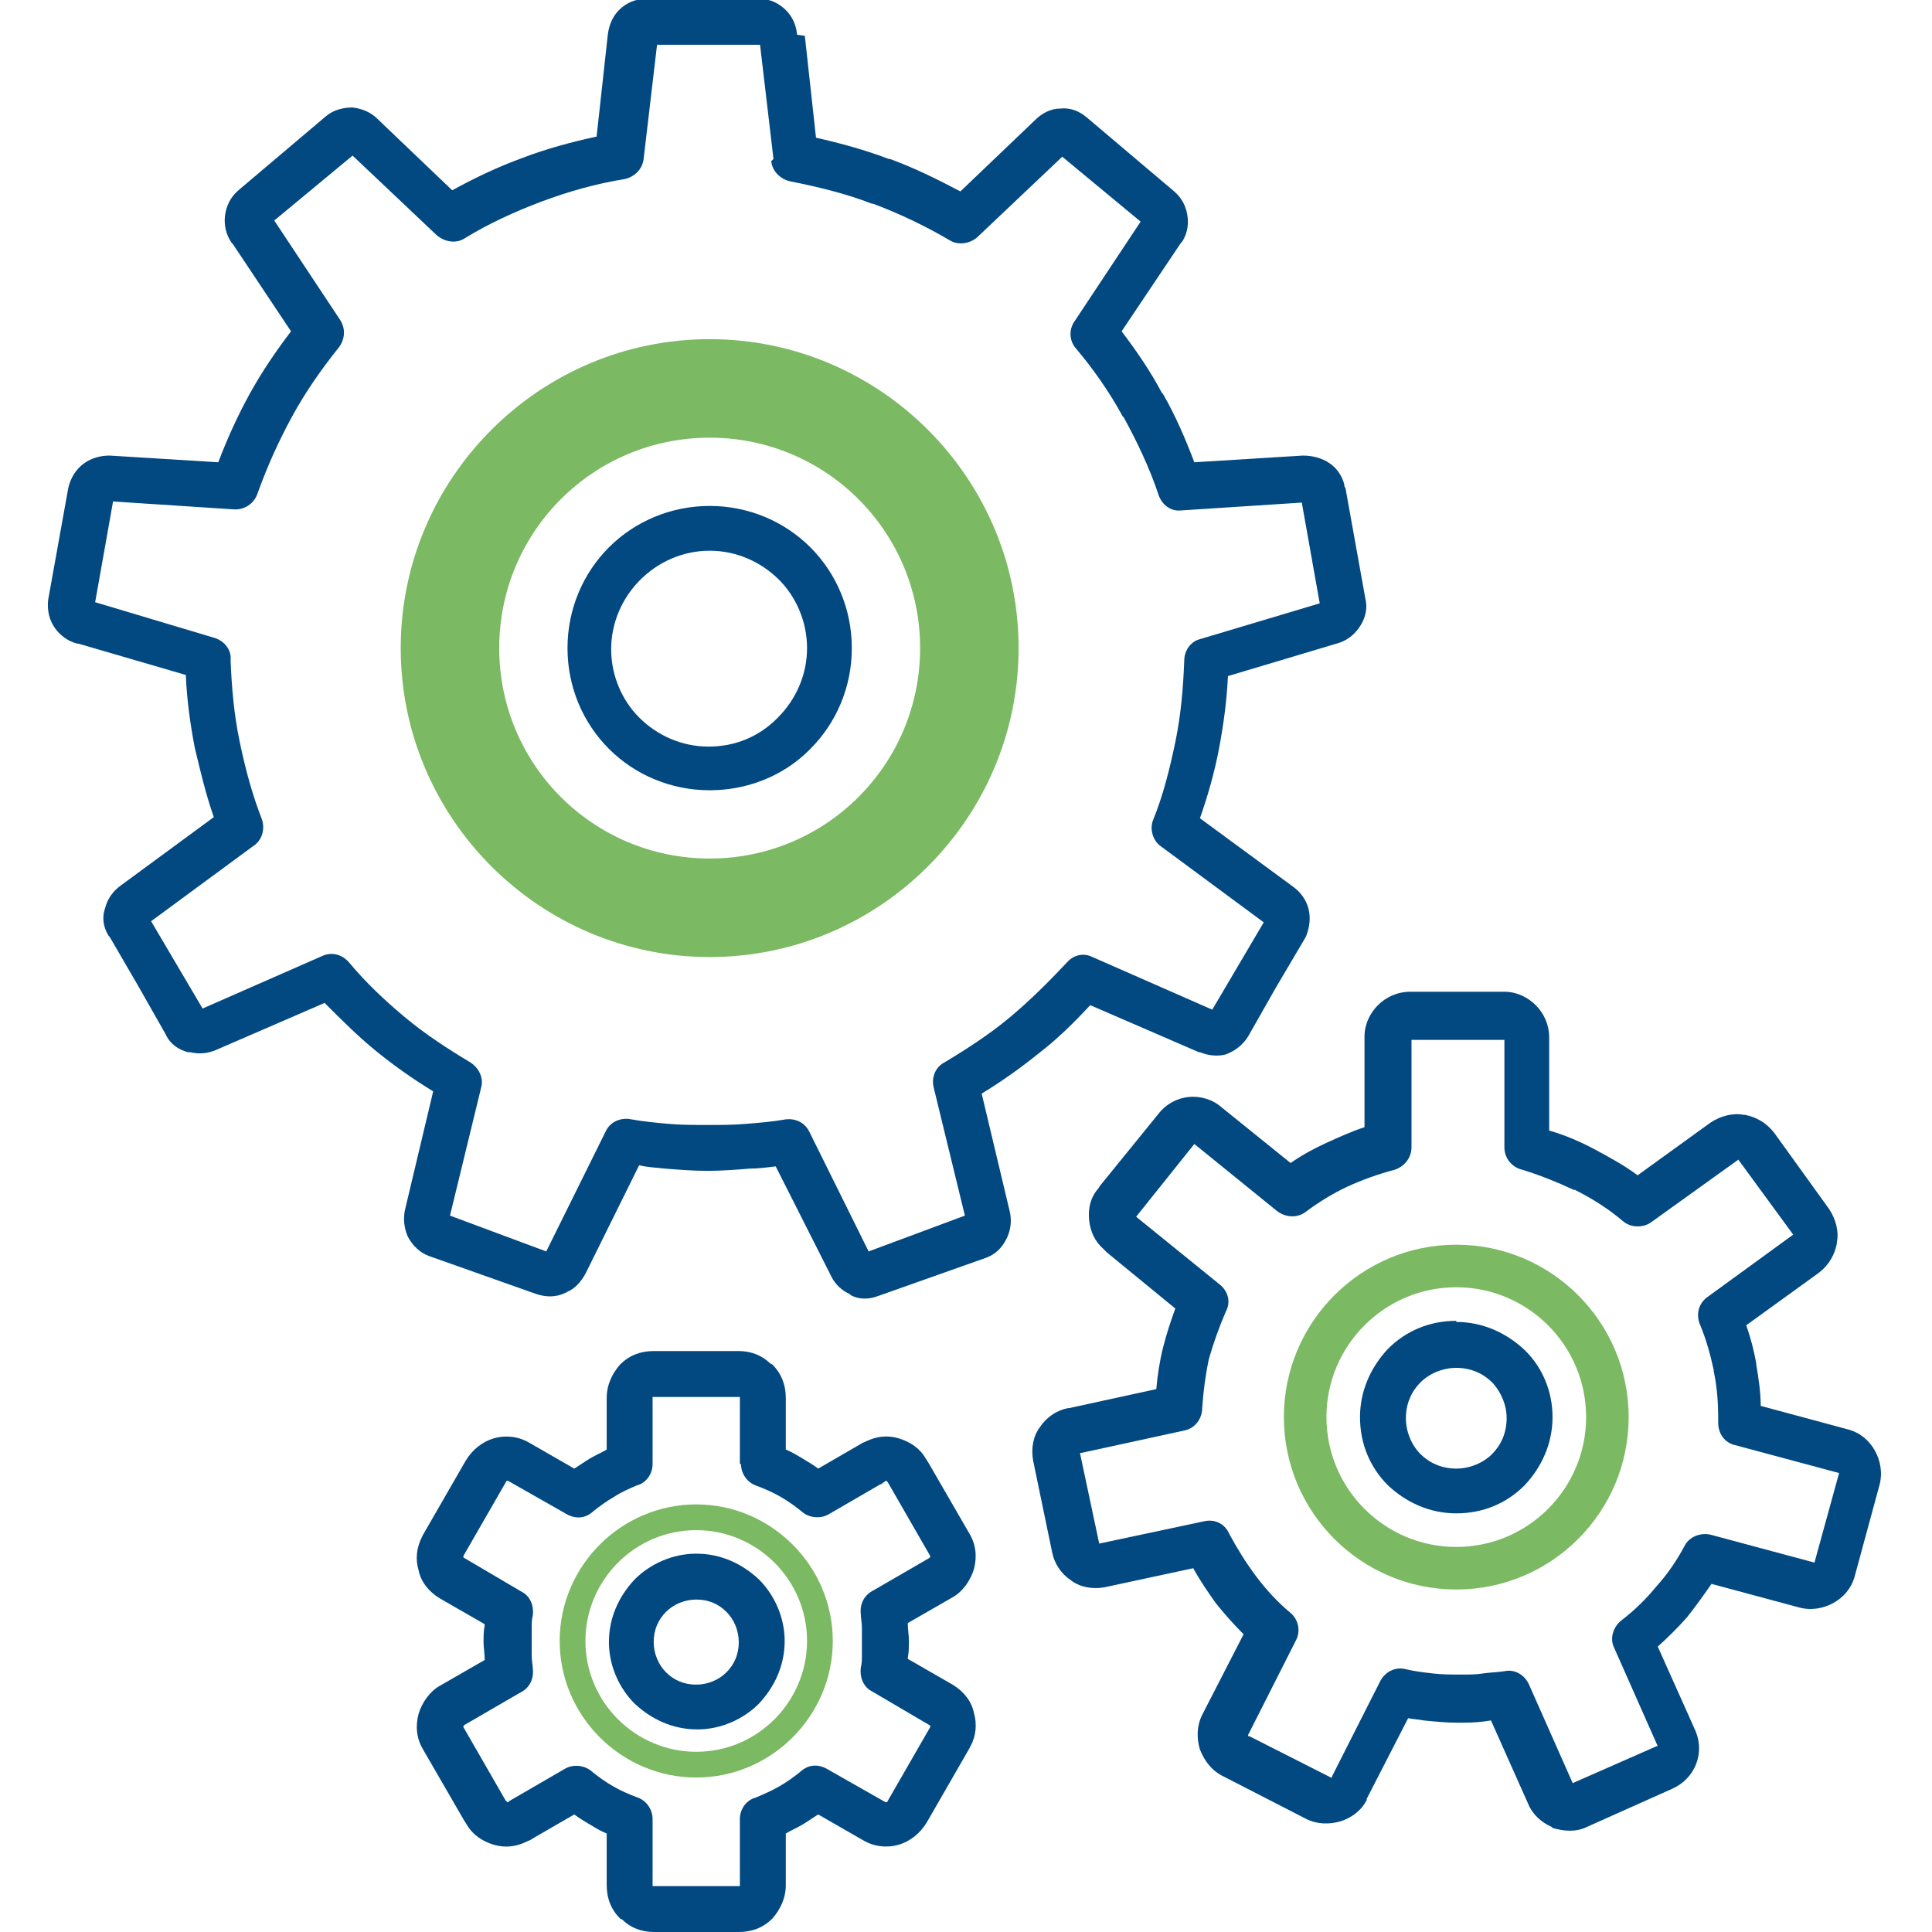 <svg width="80" height="80" viewBox="0 0 80 80" fill="none" xmlns="http://www.w3.org/2000/svg">
<rect x="0" y="0" width="80" height="80" fill="#808080" stroke="none"/>
<g clip-path="url(#clip0_1_183)">
<rect width="80" height="80" fill="white"/>
<g clip-path="url(#clip1_1_183)">
<path d="M29.386 20.95C31.008 20.95 32.491 21.599 33.557 22.665C34.623 23.731 35.272 25.214 35.272 26.837C35.272 28.459 34.623 29.942 33.557 31.008L33.511 31.055C32.445 32.12 30.962 32.723 29.386 32.723C27.764 32.723 26.28 32.074 25.214 31.008C24.148 29.942 23.499 28.459 23.499 26.837C23.499 25.214 24.148 23.731 25.214 22.665C26.28 21.599 27.764 20.95 29.386 20.95ZM32.26 24.009C31.518 23.268 30.498 22.804 29.386 22.804C28.273 22.804 27.254 23.268 26.512 24.009C25.77 24.751 25.307 25.771 25.307 26.883C25.307 27.995 25.77 29.015 26.466 29.71C27.207 30.452 28.227 30.915 29.34 30.915C30.452 30.915 31.425 30.498 32.167 29.757L32.213 29.71C32.955 28.969 33.418 27.949 33.418 26.837C33.418 25.724 32.955 24.704 32.26 24.009Z" fill="#024881"/>
<path d="M32.028 6.582L31.472 1.854H29.34H27.207L26.651 6.582C26.605 6.999 26.28 7.323 25.863 7.416C24.704 7.601 23.546 7.926 22.433 8.343C21.321 8.76 20.209 9.27 19.235 9.873C18.864 10.104 18.401 10.012 18.076 9.733L14.6 6.443L12.978 7.787L11.356 9.131L14.09 13.256C14.322 13.627 14.276 14.044 14.044 14.368C13.302 15.296 12.653 16.223 12.097 17.242C11.541 18.262 11.078 19.282 10.661 20.44C10.521 20.858 10.104 21.136 9.641 21.089L4.681 20.765L4.311 22.851L3.94 24.936L8.899 26.419C9.316 26.558 9.594 26.929 9.548 27.346C9.594 28.459 9.687 29.571 9.919 30.684C10.151 31.796 10.429 32.862 10.846 33.928C10.985 34.345 10.846 34.809 10.475 35.041L6.257 38.146L7.323 39.954L8.389 41.761L13.349 39.583C13.766 39.397 14.183 39.536 14.461 39.861C15.156 40.695 15.944 41.437 16.779 42.132C17.613 42.827 18.54 43.43 19.467 43.986C19.838 44.218 20.023 44.635 19.93 45.006L18.633 50.336L20.626 51.078L22.619 51.819L25.075 46.86C25.261 46.443 25.724 46.257 26.141 46.35C26.651 46.443 27.161 46.489 27.671 46.535C28.181 46.582 28.737 46.582 29.293 46.582C29.849 46.582 30.405 46.582 30.915 46.535C31.472 46.489 32.028 46.443 32.538 46.35C32.955 46.304 33.326 46.489 33.511 46.86L35.968 51.819L37.961 51.078L39.954 50.336L38.656 45.006C38.563 44.589 38.748 44.172 39.119 43.986C40.046 43.43 40.973 42.827 41.808 42.132C42.642 41.437 43.43 40.649 44.172 39.861C44.45 39.536 44.867 39.444 45.237 39.629L50.197 41.808L51.263 40L52.329 38.192L48.065 35.041C47.74 34.809 47.601 34.345 47.74 33.974C48.158 32.955 48.436 31.842 48.667 30.73C48.899 29.618 48.992 28.505 49.038 27.346C49.038 26.929 49.316 26.558 49.687 26.466L54.647 24.983L54.276 22.897L53.905 20.811L48.899 21.136C48.482 21.182 48.111 20.904 47.972 20.487C47.601 19.374 47.092 18.308 46.535 17.288L46.489 17.242C45.933 16.223 45.284 15.296 44.542 14.415C44.264 14.09 44.264 13.627 44.496 13.302L47.231 9.177L45.608 7.833L43.986 6.489L40.464 9.826C40.139 10.104 39.675 10.151 39.351 9.965C38.331 9.363 37.265 8.853 36.153 8.436H36.107C35.041 8.019 33.882 7.74 32.723 7.509C32.306 7.416 31.981 7.092 31.935 6.674L32.028 6.582ZM33.326 1.483L33.789 5.701C34.809 5.933 35.828 6.211 36.802 6.582H36.848C37.868 6.952 38.795 7.416 39.768 7.926L42.874 4.959C43.152 4.681 43.523 4.496 43.893 4.496C44.31 4.45 44.681 4.589 45.006 4.867L46.813 6.396L48.621 7.926C48.946 8.204 49.131 8.575 49.177 8.992C49.224 9.363 49.131 9.733 48.946 10.012L48.899 10.058L46.443 13.72C47.045 14.508 47.648 15.388 48.111 16.269L48.158 16.315C48.667 17.196 49.085 18.169 49.455 19.142L53.951 18.864C54.322 18.864 54.739 18.957 55.064 19.189C55.342 19.374 55.574 19.699 55.666 20.07C55.666 20.116 55.666 20.162 55.713 20.209L56.13 22.526L56.547 24.844C56.64 25.261 56.501 25.678 56.269 26.002C56.037 26.327 55.713 26.558 55.342 26.651L50.846 27.995C50.8 29.015 50.66 30.035 50.475 31.008C50.29 31.982 50.012 32.955 49.687 33.882L53.534 36.709C53.859 36.941 54.09 37.265 54.183 37.636C54.276 38.007 54.229 38.378 54.09 38.748L54.044 38.841L52.839 40.881L51.68 42.92C51.448 43.291 51.124 43.523 50.753 43.662C50.429 43.754 50.012 43.708 49.687 43.569H49.641L45.145 41.622C44.496 42.318 43.801 43.013 43.013 43.615C42.271 44.218 41.483 44.774 40.649 45.284L41.808 50.151C41.9 50.521 41.854 50.892 41.715 51.217L41.669 51.309C41.483 51.68 41.205 51.958 40.788 52.097L38.563 52.885L36.338 53.673C35.968 53.812 35.55 53.812 35.226 53.627L35.18 53.581C34.855 53.441 34.577 53.163 34.438 52.885L34.392 52.793L32.12 48.297C31.75 48.343 31.379 48.389 31.054 48.389C30.452 48.436 29.896 48.482 29.293 48.482C28.691 48.482 28.134 48.436 27.532 48.389C27.161 48.343 26.837 48.343 26.466 48.25L24.241 52.746C24.056 53.071 23.824 53.349 23.499 53.488C23.453 53.488 23.453 53.534 23.407 53.534C23.036 53.72 22.619 53.72 22.202 53.581L19.977 52.793L17.752 52.005C17.381 51.866 17.103 51.587 16.918 51.263L16.871 51.17C16.732 50.846 16.686 50.429 16.779 50.058L17.937 45.191C17.103 44.681 16.315 44.125 15.574 43.523C14.832 42.92 14.137 42.225 13.441 41.529L8.946 43.476C8.621 43.615 8.25 43.662 7.879 43.569H7.787C7.416 43.476 7.045 43.245 6.86 42.827L5.701 40.788L4.542 38.795L4.496 38.748C4.264 38.378 4.218 37.961 4.357 37.59C4.45 37.219 4.681 36.895 5.006 36.663L8.853 33.836C8.528 32.908 8.297 31.935 8.065 30.962C7.879 29.988 7.74 29.015 7.694 27.949L3.244 26.651H3.198C2.827 26.558 2.503 26.327 2.271 26.002C2.039 25.678 1.947 25.261 1.993 24.844L2.41 22.526L2.827 20.209C2.92 19.791 3.152 19.421 3.476 19.189C3.801 18.957 4.171 18.864 4.542 18.864L9.038 19.142C9.409 18.169 9.826 17.242 10.336 16.315C10.846 15.388 11.448 14.508 12.051 13.72L9.641 10.104L9.594 10.058C9.363 9.733 9.27 9.316 9.316 8.946C9.363 8.528 9.548 8.158 9.873 7.879L11.68 6.35L13.488 4.82C13.812 4.542 14.229 4.45 14.6 4.45C14.971 4.496 15.342 4.635 15.62 4.913L18.725 7.879C19.652 7.37 20.626 6.906 21.645 6.535C22.619 6.165 23.639 5.886 24.704 5.655L25.168 1.437C25.214 1.066 25.353 0.695 25.631 0.417C25.91 0.139 26.28 -0.046 26.744 -0.046H29.108H31.472C31.889 -0.046 32.26 0.139 32.538 0.417C32.816 0.695 32.955 1.02 33.001 1.39V1.437L33.326 1.483Z" fill="#024881"/>
<path d="M29.386 14.044C32.908 14.044 36.107 15.481 38.424 17.798C40.742 20.116 42.178 23.314 42.178 26.837C42.178 30.359 40.742 33.557 38.424 35.875C36.107 38.192 32.908 39.629 29.386 39.629C25.863 39.629 22.665 38.192 20.348 35.875C18.03 33.557 16.593 30.359 16.593 26.837C16.593 23.314 18.03 20.116 20.348 17.798C22.665 15.481 25.863 14.044 29.386 14.044ZM35.55 20.672C33.974 19.096 31.796 18.123 29.386 18.123C26.976 18.123 24.797 19.096 23.221 20.672C21.645 22.248 20.672 24.426 20.672 26.837C20.672 29.247 21.645 31.425 23.221 33.001C24.797 34.577 26.976 35.55 29.386 35.55C31.796 35.55 33.974 34.577 35.55 33.001C37.126 31.425 38.1 29.247 38.1 26.837C38.1 24.426 37.126 22.248 35.55 20.672Z" fill="#7BB962"/>
<path d="M60.301 54.739C61.414 54.739 62.387 55.203 63.129 55.898L63.175 55.944C63.87 56.64 64.287 57.613 64.287 58.679C64.287 59.791 63.824 60.765 63.129 61.506C62.387 62.248 61.414 62.665 60.301 62.665C59.189 62.665 58.215 62.202 57.474 61.506C56.732 60.765 56.315 59.791 56.315 58.679C56.315 57.567 56.779 56.593 57.474 55.852C58.215 55.11 59.189 54.693 60.301 54.693V54.739ZM61.785 57.242C61.414 56.871 60.904 56.64 60.301 56.64C59.745 56.64 59.189 56.871 58.818 57.242C58.447 57.613 58.215 58.123 58.215 58.725C58.215 59.282 58.447 59.838 58.818 60.209C59.189 60.579 59.699 60.811 60.301 60.811C60.858 60.811 61.414 60.579 61.785 60.209C62.155 59.838 62.387 59.328 62.387 58.725C62.387 58.169 62.155 57.659 61.831 57.288L61.785 57.242Z" fill="#024881"/>
<path d="M64.148 46.813C64.797 46.999 65.446 47.277 66.049 47.601C66.651 47.926 67.254 48.25 67.81 48.667L70.823 46.489C71.24 46.211 71.75 46.072 72.213 46.164H72.26C72.723 46.257 73.14 46.489 73.465 46.906L75.736 50.058C76.014 50.475 76.153 50.985 76.06 51.448V51.495C75.968 51.958 75.736 52.375 75.319 52.7L72.306 54.878C72.491 55.388 72.63 55.944 72.723 56.454V56.501C72.816 57.057 72.908 57.659 72.908 58.215L76.524 59.189C77.034 59.328 77.404 59.652 77.636 60.069C77.868 60.487 77.961 60.996 77.822 61.506L76.802 65.261C76.663 65.771 76.338 66.141 75.921 66.373C75.504 66.605 74.994 66.698 74.484 66.558L70.869 65.585C70.545 66.049 70.22 66.512 69.849 66.976C69.478 67.393 69.061 67.81 68.644 68.181L70.22 71.703C70.591 72.63 70.174 73.65 69.247 74.067L65.724 75.643C65.261 75.875 64.751 75.829 64.287 75.689L64.241 75.643C63.824 75.458 63.453 75.133 63.268 74.67L61.738 71.24L61.414 71.286C61.043 71.333 60.718 71.333 60.348 71.333C59.884 71.333 59.421 71.286 58.957 71.24C58.725 71.194 58.54 71.194 58.308 71.147L56.593 74.484V74.531C56.361 74.994 55.944 75.272 55.527 75.411C55.064 75.55 54.554 75.55 54.09 75.319L50.66 73.557L50.568 73.511C50.151 73.279 49.873 72.909 49.687 72.445C49.548 71.981 49.548 71.472 49.78 71.008L51.495 67.671C51.078 67.254 50.707 66.837 50.336 66.373C50.012 65.91 49.687 65.446 49.409 64.936L45.747 65.724C45.237 65.817 44.728 65.724 44.357 65.446C43.94 65.168 43.662 64.751 43.569 64.287L42.781 60.487C42.688 59.977 42.781 59.467 43.059 59.096C43.337 58.679 43.754 58.401 44.218 58.308H44.264L47.88 57.52C47.926 56.964 48.019 56.361 48.158 55.805C48.297 55.249 48.482 54.693 48.667 54.183L45.84 51.866C45.794 51.819 45.747 51.773 45.701 51.727C45.33 51.402 45.145 50.985 45.099 50.521C45.052 50.058 45.145 49.594 45.469 49.224C45.516 49.177 45.516 49.131 45.562 49.085L47.972 46.118C48.297 45.701 48.76 45.469 49.224 45.423C49.687 45.377 50.197 45.516 50.568 45.84L53.441 48.158C53.905 47.833 54.415 47.555 54.925 47.323C55.434 47.092 55.944 46.86 56.501 46.674V42.92C56.501 42.41 56.732 41.947 57.057 41.622C57.381 41.298 57.845 41.066 58.401 41.066H62.294C62.804 41.066 63.268 41.298 63.592 41.622C63.917 41.947 64.148 42.41 64.148 42.966V46.721V46.813ZM65.168 49.27C64.473 48.946 63.778 48.667 63.036 48.436C62.619 48.343 62.294 47.972 62.294 47.509V43.059H58.447V47.509C58.447 47.926 58.169 48.297 57.752 48.436C57.057 48.621 56.408 48.853 55.805 49.131C55.203 49.409 54.6 49.78 54.044 50.197C53.72 50.429 53.256 50.429 52.885 50.151L49.455 47.37L47.045 50.382L50.475 53.163C50.846 53.441 50.985 53.905 50.753 54.322C50.475 54.971 50.243 55.62 50.058 56.269C49.919 56.918 49.826 57.613 49.78 58.308C49.78 58.725 49.502 59.142 49.038 59.235L44.774 60.162H44.728V60.209L45.516 63.917L49.873 62.99C50.29 62.897 50.707 63.082 50.892 63.499C51.217 64.102 51.587 64.704 52.005 65.261C52.422 65.817 52.885 66.327 53.441 66.79C53.766 67.068 53.859 67.532 53.673 67.903L51.68 71.842V71.889H51.727L55.11 73.604H55.156V73.557L57.15 69.618C57.335 69.247 57.752 69.015 58.169 69.108C58.54 69.201 58.911 69.247 59.328 69.293C59.699 69.34 60.116 69.34 60.533 69.34C60.858 69.34 61.136 69.34 61.414 69.293C61.738 69.247 62.016 69.247 62.294 69.201C62.712 69.108 63.129 69.34 63.314 69.757L65.122 73.835L68.598 72.306H68.644L66.837 68.227C66.651 67.856 66.79 67.393 67.115 67.115C67.671 66.698 68.181 66.188 68.598 65.678C69.061 65.168 69.432 64.612 69.757 64.009C69.942 63.639 70.406 63.453 70.823 63.546L75.133 64.704L76.153 60.996L71.842 59.838C71.425 59.745 71.147 59.374 71.147 58.911V58.864V58.772C71.147 58.077 71.101 57.428 70.962 56.779V56.732C70.823 56.083 70.637 55.434 70.406 54.878C70.22 54.461 70.313 53.998 70.684 53.72L74.253 51.124L71.981 48.019L68.366 50.614C68.042 50.846 67.532 50.846 67.207 50.568C66.605 50.058 65.956 49.641 65.214 49.27H65.168Z" fill="#024881"/>
<path fill-rule="evenodd" clip-rule="evenodd" d="M60.301 51.541C64.241 51.541 67.439 54.739 67.439 58.679C67.439 62.619 64.241 65.817 60.301 65.817C56.361 65.817 53.163 62.619 53.163 58.679C53.163 54.739 56.361 51.541 60.301 51.541ZM60.301 53.302C63.268 53.302 65.678 55.713 65.678 58.679C65.678 61.645 63.268 64.056 60.301 64.056C57.335 64.056 54.925 61.645 54.925 58.679C54.925 55.713 57.335 53.302 60.301 53.302Z" fill="#7BB962"/>
<path d="M28.83 64.334C29.849 64.334 30.73 64.751 31.425 65.4C32.074 66.049 32.491 66.976 32.491 67.949C32.491 68.969 32.074 69.849 31.425 70.545C30.776 71.194 29.849 71.611 28.876 71.611C27.856 71.611 26.976 71.194 26.28 70.545C25.631 69.896 25.214 68.969 25.214 67.995C25.214 66.976 25.631 66.095 26.28 65.4C26.929 64.751 27.856 64.334 28.83 64.334ZM30.081 66.744C29.757 66.419 29.34 66.234 28.83 66.234C28.366 66.234 27.903 66.419 27.578 66.744C27.254 67.068 27.068 67.486 27.068 67.995C27.068 68.459 27.254 68.922 27.578 69.247C27.903 69.571 28.32 69.757 28.83 69.757C29.293 69.757 29.757 69.571 30.081 69.247C30.405 68.922 30.591 68.505 30.591 67.995C30.591 67.532 30.405 67.068 30.081 66.744Z" fill="#024881"/>
<path d="M30.637 60.626V57.891V57.845C30.637 57.845 30.637 57.845 30.591 57.845H27.068H27.022V57.891V60.626C27.022 61.043 26.744 61.414 26.373 61.506C26.049 61.645 25.724 61.785 25.446 61.97C25.122 62.155 24.797 62.387 24.519 62.619C24.195 62.897 23.778 62.897 23.407 62.665L21.043 61.321H20.997C20.997 61.321 20.95 61.321 20.95 61.367L19.189 64.426V64.473C19.189 64.473 19.189 64.519 19.235 64.519L21.599 65.91C21.97 66.095 22.109 66.512 22.063 66.883C22.016 67.068 22.016 67.207 22.016 67.439C22.016 67.625 22.016 67.81 22.016 67.995C22.016 68.181 22.016 68.366 22.016 68.552C22.016 68.783 22.063 68.969 22.063 69.108C22.109 69.525 21.924 69.896 21.553 70.081L19.235 71.425L19.189 71.472V71.518L20.95 74.577C20.95 74.577 20.997 74.577 20.997 74.623H21.043L21.089 74.577L23.407 73.233C23.731 73.047 24.195 73.094 24.473 73.326C24.751 73.557 25.075 73.789 25.4 73.975C25.724 74.16 26.049 74.299 26.419 74.438C26.79 74.577 27.022 74.948 27.022 75.319V78.053V78.1C27.022 78.1 27.022 78.1 27.068 78.1H30.591H30.637V78.053V75.319C30.637 74.901 30.916 74.531 31.286 74.438C31.611 74.299 31.935 74.16 32.26 73.975C32.584 73.789 32.908 73.557 33.187 73.326C33.511 73.047 33.928 73.047 34.299 73.279L36.663 74.623H36.709C36.709 74.623 36.756 74.623 36.756 74.577L38.517 71.518V71.472C38.517 71.472 38.517 71.425 38.471 71.425L36.107 70.035C35.736 69.849 35.597 69.432 35.643 69.061C35.69 68.876 35.69 68.737 35.69 68.505C35.69 68.32 35.69 68.134 35.69 67.949C35.69 67.764 35.69 67.578 35.69 67.393C35.69 67.207 35.643 66.976 35.643 66.837C35.597 66.419 35.782 66.049 36.153 65.863L38.471 64.519L38.517 64.473V64.426L36.756 61.367C36.756 61.367 36.756 61.367 36.709 61.321H36.663L36.617 61.367L34.299 62.712C33.975 62.897 33.511 62.85 33.233 62.619C32.955 62.387 32.63 62.155 32.306 61.97C31.982 61.785 31.657 61.645 31.286 61.506C30.916 61.367 30.684 60.996 30.684 60.626H30.637ZM32.538 57.891V60.023C32.77 60.116 33.001 60.255 33.233 60.394C33.465 60.533 33.697 60.672 33.882 60.811L35.643 59.791C35.69 59.745 35.736 59.745 35.829 59.699C36.292 59.467 36.756 59.421 37.219 59.56C37.683 59.699 38.1 59.977 38.331 60.394C38.378 60.44 38.378 60.487 38.424 60.533L40.139 63.499C40.417 63.963 40.464 64.473 40.325 64.983C40.185 65.446 39.861 65.91 39.444 66.141L37.59 67.207V67.254C37.59 67.486 37.636 67.717 37.636 67.949C37.636 68.181 37.636 68.412 37.59 68.644V68.691L39.444 69.757C39.907 70.035 40.232 70.452 40.325 70.915C40.464 71.379 40.417 71.889 40.185 72.306L40.139 72.399L38.378 75.458C38.1 75.921 37.683 76.246 37.219 76.385C36.756 76.524 36.199 76.477 35.736 76.199L33.882 75.133C33.65 75.272 33.465 75.411 33.233 75.55C33.001 75.689 32.77 75.782 32.538 75.921V78.053C32.538 78.609 32.306 79.073 31.982 79.444C31.611 79.815 31.147 80 30.591 80H27.068C26.559 80 26.095 79.815 25.771 79.49L25.678 79.444C25.307 79.073 25.122 78.609 25.122 78.053V75.921C24.89 75.829 24.658 75.689 24.427 75.55C24.195 75.411 23.963 75.272 23.778 75.133L22.016 76.153C21.97 76.199 21.924 76.199 21.831 76.246C21.367 76.477 20.904 76.524 20.44 76.385C19.977 76.246 19.56 75.968 19.328 75.55C19.282 75.504 19.282 75.458 19.235 75.411L17.52 72.445C17.242 71.981 17.196 71.472 17.335 70.962C17.474 70.498 17.798 70.035 18.216 69.803L20.07 68.737V68.691C20.07 68.459 20.023 68.227 20.023 67.995C20.023 67.764 20.023 67.532 20.07 67.3V67.254L18.216 66.188C17.752 65.91 17.428 65.493 17.335 65.029C17.196 64.566 17.242 64.102 17.474 63.639L17.52 63.546L19.282 60.487C19.56 60.023 19.977 59.699 20.44 59.56C20.904 59.421 21.46 59.467 21.924 59.745L23.778 60.811C24.009 60.672 24.195 60.533 24.427 60.394C24.658 60.255 24.89 60.162 25.122 60.023V57.891C25.122 57.335 25.354 56.871 25.678 56.501C26.049 56.13 26.512 55.944 27.068 55.944H30.591C31.101 55.944 31.564 56.13 31.889 56.454L31.982 56.501C32.352 56.871 32.538 57.335 32.538 57.891ZM21.089 74.577C21.228 74.531 21.367 74.484 21.506 74.484L21.089 74.577ZM36.617 61.414C36.477 61.46 36.338 61.506 36.199 61.506L36.617 61.414Z" fill="#024881"/>
<path fill-rule="evenodd" clip-rule="evenodd" d="M28.83 62.294C31.935 62.294 34.484 64.844 34.484 67.949C34.484 71.055 31.935 73.604 28.83 73.604C25.724 73.604 23.175 71.055 23.175 67.949C23.175 64.844 25.724 62.294 28.83 62.294ZM28.83 63.36C31.332 63.36 33.418 65.4 33.418 67.949C33.418 70.452 31.379 72.538 28.83 72.538C26.327 72.538 24.241 70.498 24.241 67.949C24.241 65.446 26.28 63.36 28.83 63.36Z" fill="#7BB962"/>
</g>
</g>
<defs>
<clipPath id="clip0_1_183">
<rect width="80" height="80" fill="white"/>
</clipPath>
<clipPath id="clip1_1_183">
<rect width="80" height="80" fill="white"/>
</clipPath>
</defs>
</svg>
